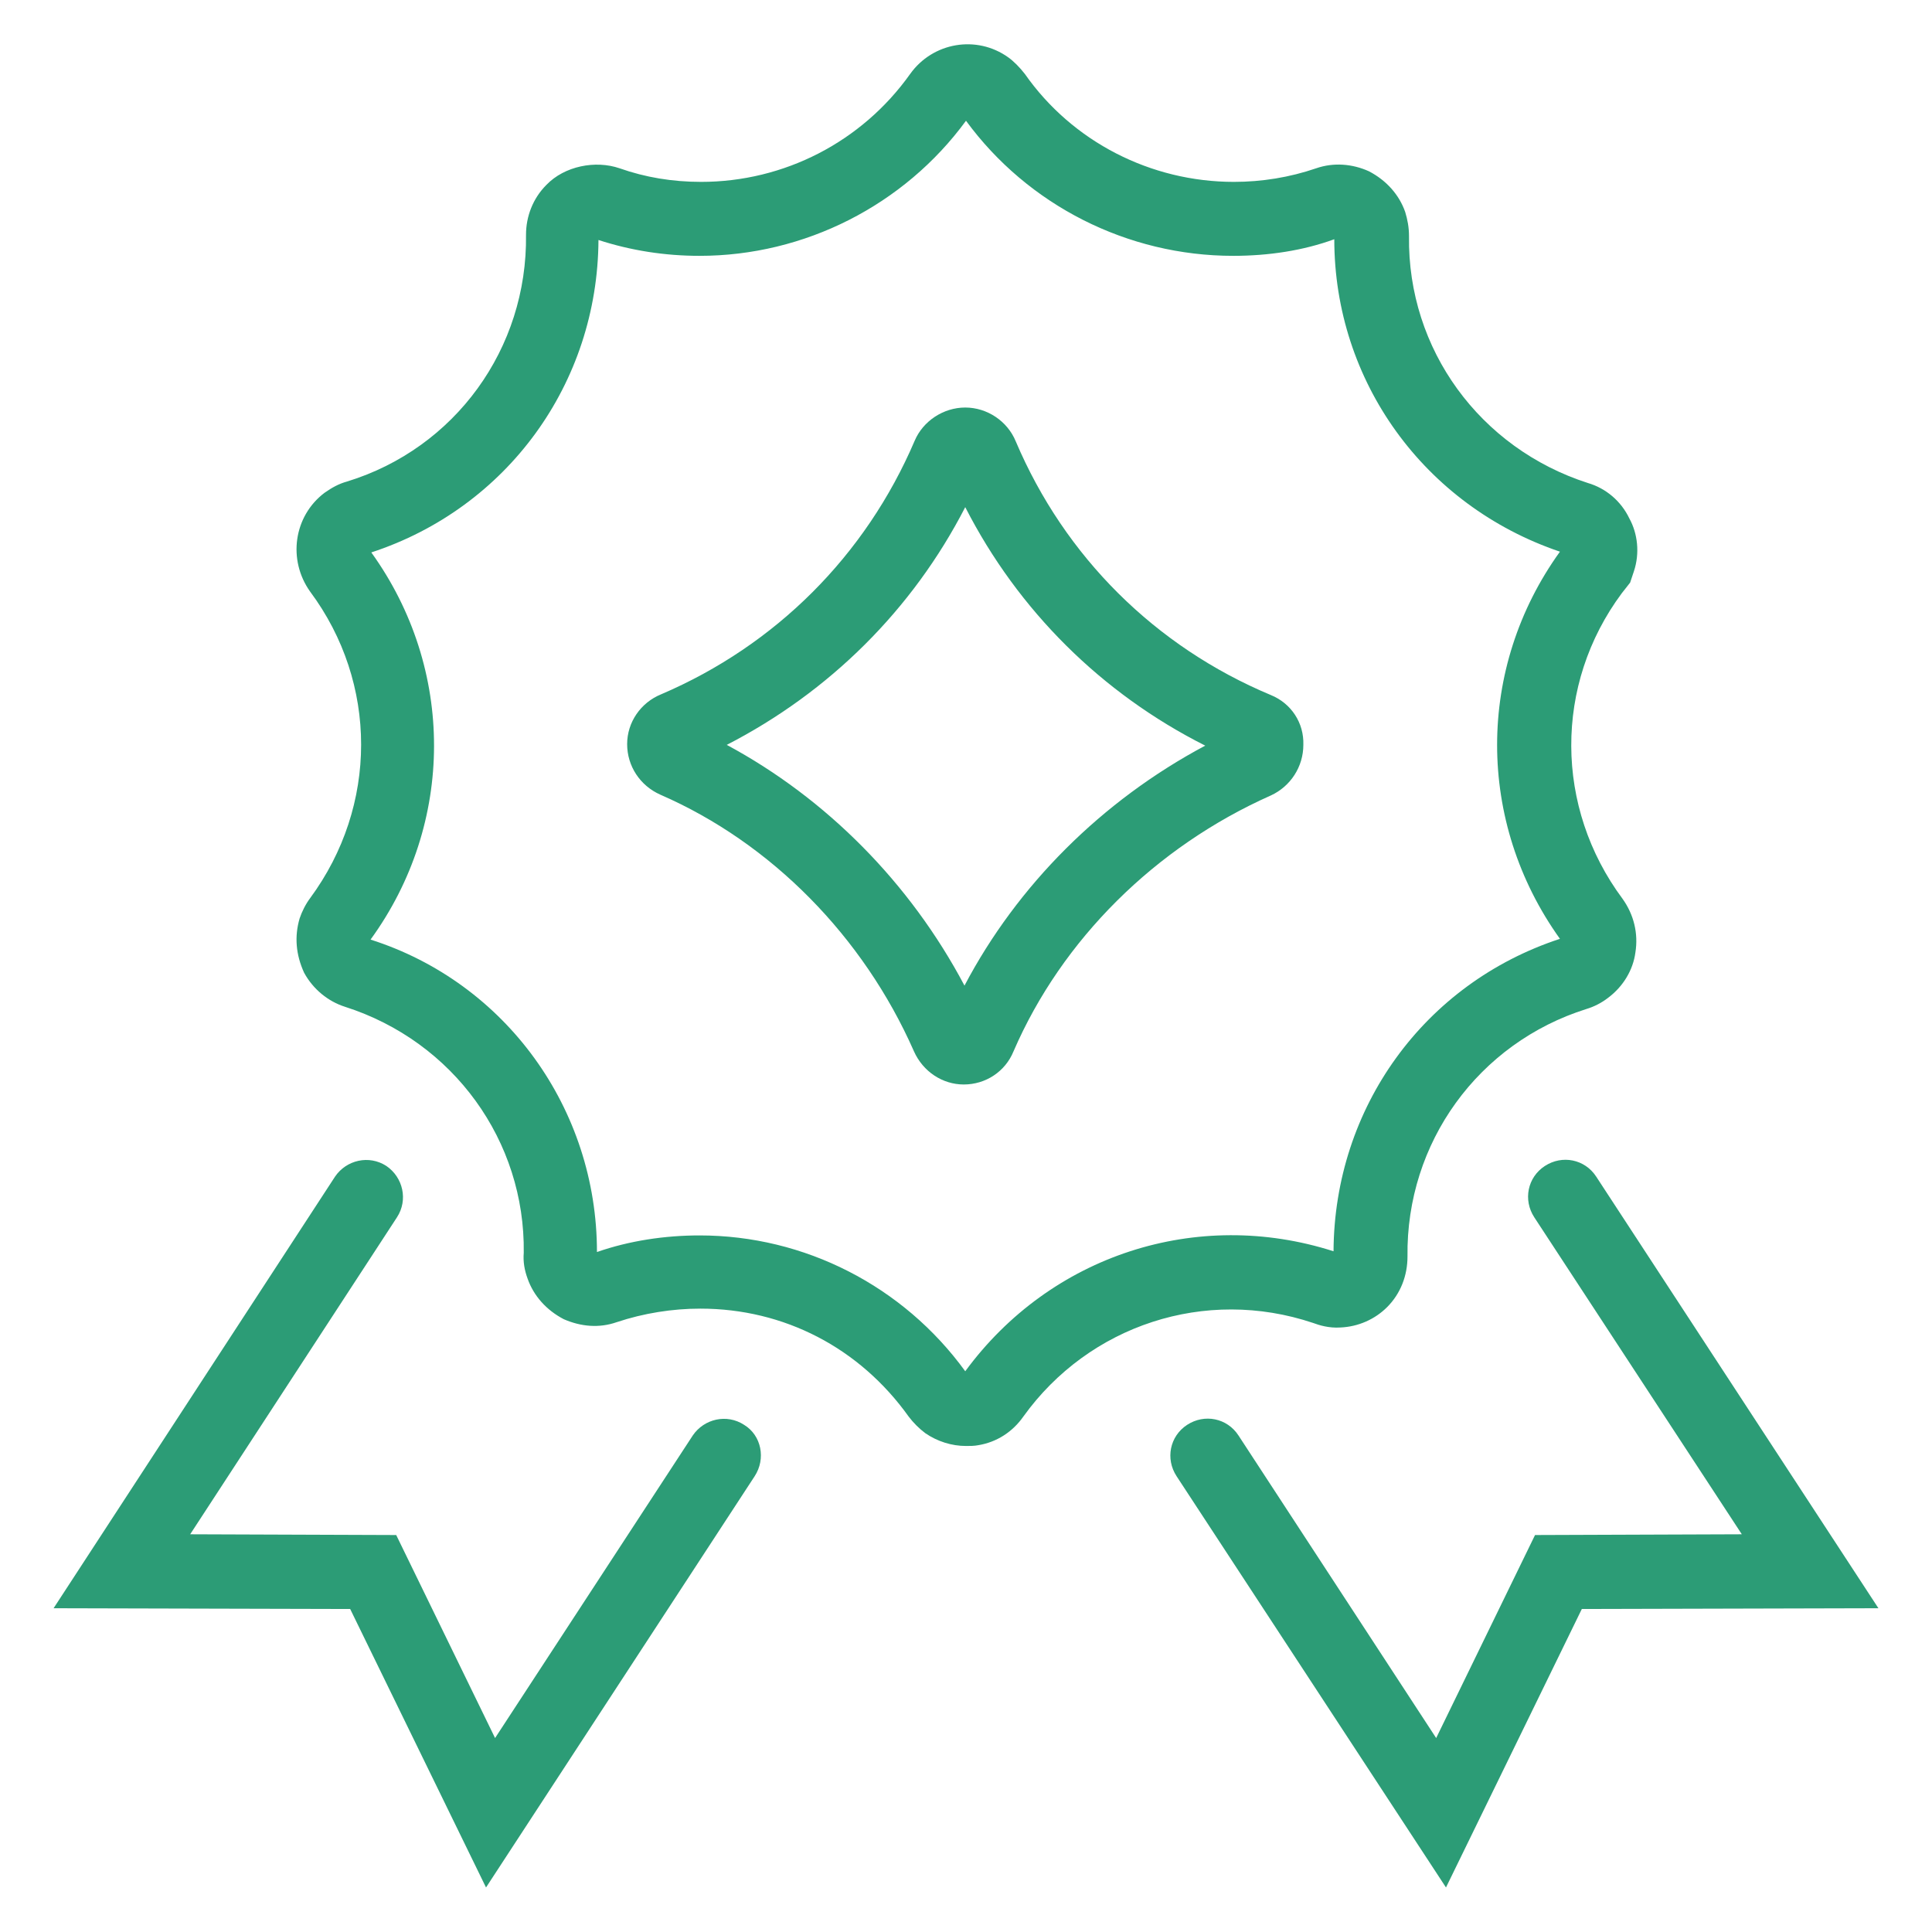 <svg viewBox="0 0 256 256" xml:space="preserve" xmlns="http://www.w3.org/2000/svg" enable-background="new 0 0 256 256"><path d="M174 175.3c.8.3 2.1.7 3.6.6 2.4-.1 4.6-1.1 6.2-2.7 1.8-1.8 2.7-4.2 2.7-6.7-.2-15.1 9.4-28.3 23.7-32.8 1-.3 2-.8 2.9-1.5 2-1.5 3.3-3.7 3.6-6 .4-2.5-.2-5-1.7-7.1-9-12.1-9.1-28.4-.1-40.5l1.1-1.4.5-1.5c.8-2.4.5-5-.6-7-1.1-2.3-3.1-4-5.5-4.7-14.3-4.6-23.9-17.7-23.7-32.7 0-1.2-.2-2.2-.5-3.2-.8-2.3-2.5-4.2-4.8-5.4-2.2-1-4.7-1.2-7-.4-3.5 1.2-7.2 1.8-10.9 1.8-11 0-21.4-5.3-27.7-14.3-.7-.9-1.5-1.7-2.2-2.2-4.2-3-10-2-13 2.2-6.4 9-16.7 14.3-27.7 14.3-3.8 0-7.4-.6-10.8-1.8-3.2-1.1-7.3-.3-9.7 2.2-1.8 1.8-2.7 4.2-2.7 6.6.2 15.1-9.4 28.3-23.7 32.7-1.1.3-2 .8-3 1.5-4.1 3.1-4.9 8.9-1.9 13.1 9 12.1 9 28.4 0 40.6-.6.8-1.1 1.8-1.4 2.7-.7 2.4-.5 4.8.6 7.2 1.2 2.2 3.2 3.8 5.4 4.5 14.4 4.6 23.9 17.8 23.7 32.6-.1 1.2.1 2.3.5 3.4.8 2.3 2.5 4.2 4.8 5.4 2.3 1 4.7 1.2 7 .4 3.6-1.2 7.4-1.8 11.1-1.8 11.1 0 21.1 5.2 27.6 14.3.6.8 1.4 1.6 2.2 2.2 1.6 1.1 3.5 1.7 5.4 1.7.5 0 1.1 0 1.6-.1 2.5-.4 4.6-1.8 6-3.8 8.7-12.1 24.1-17.2 38.4-12.4zm-46.1 6.4c-8.2-11.3-21.3-18-35.2-18-4.6 0-9.3.7-13.6 2.2 0-19-12.1-35.7-30-41.4 11.2-15.4 11.2-35.9.1-51.3 18-5.9 30-22.4 30.1-41.4 4.3 1.4 8.8 2.1 13.4 2.1 13.9 0 27.1-6.7 35.3-17.9 8.2 11.2 21.4 17.9 35.4 17.9 4.7 0 9.3-.7 13.4-2.2 0 18.8 11.9 35.3 29.9 41.4-11.1 15.4-11.1 35.8 0 51.3-18 5.9-29.9 22.4-30 41.4-18.1-5.8-37.5.5-48.8 15.9z" fill="#2c9c76" class="fill-000000"></path><path d="M168.4 92.1c-15.3-6.4-27.3-18.3-33.8-33.6-1.1-2.7-3.8-4.5-6.7-4.5-2.9 0-5.6 1.8-6.7 4.4-6.5 15.2-18.4 27.1-33.6 33.6-2.7 1.1-4.5 3.7-4.5 6.6 0 2.9 1.7 5.5 4.4 6.7 14.7 6.4 26.9 18.8 33.6 34 1.2 2.7 3.8 4.4 6.6 4.4 2.9 0 5.5-1.7 6.6-4.4 6.4-14.8 18.8-27.1 34.1-33.9 2.6-1.2 4.3-3.8 4.3-6.7.1-2.9-1.6-5.5-4.3-6.6zm-40.6 38.5c-7.2-13.6-18.3-24.8-31.5-31.9 13.6-7 24.6-17.9 31.6-31.5 7 13.7 18.1 24.7 31.8 31.6-13.7 7.3-24.9 18.5-31.9 31.8zM98.6 188.8c-2.3-1.5-5.3-.8-6.8 1.4l-26.2 40.1-13.1-26.9-27.3-.1 27.4-42c1.5-2.3.8-5.3-1.4-6.8-2.3-1.5-5.3-.8-6.8 1.4L7.1 213.1l39.3.1 18 36.9 35.6-54.5c1.5-2.3.9-5.4-1.4-6.8zM211.5 155.9c-1.5-2.3-4.5-2.9-6.8-1.4s-2.9 4.5-1.4 6.8l27.5 42-27.4.1-13.1 26.9-26.2-40.1c-1.5-2.3-4.5-2.9-6.8-1.4s-2.9 4.5-1.4 6.8l35.7 54.5 18-36.9 39.3-.1-37.4-57.2z" fill="#2c9c76" class="fill-000000"></path></svg>